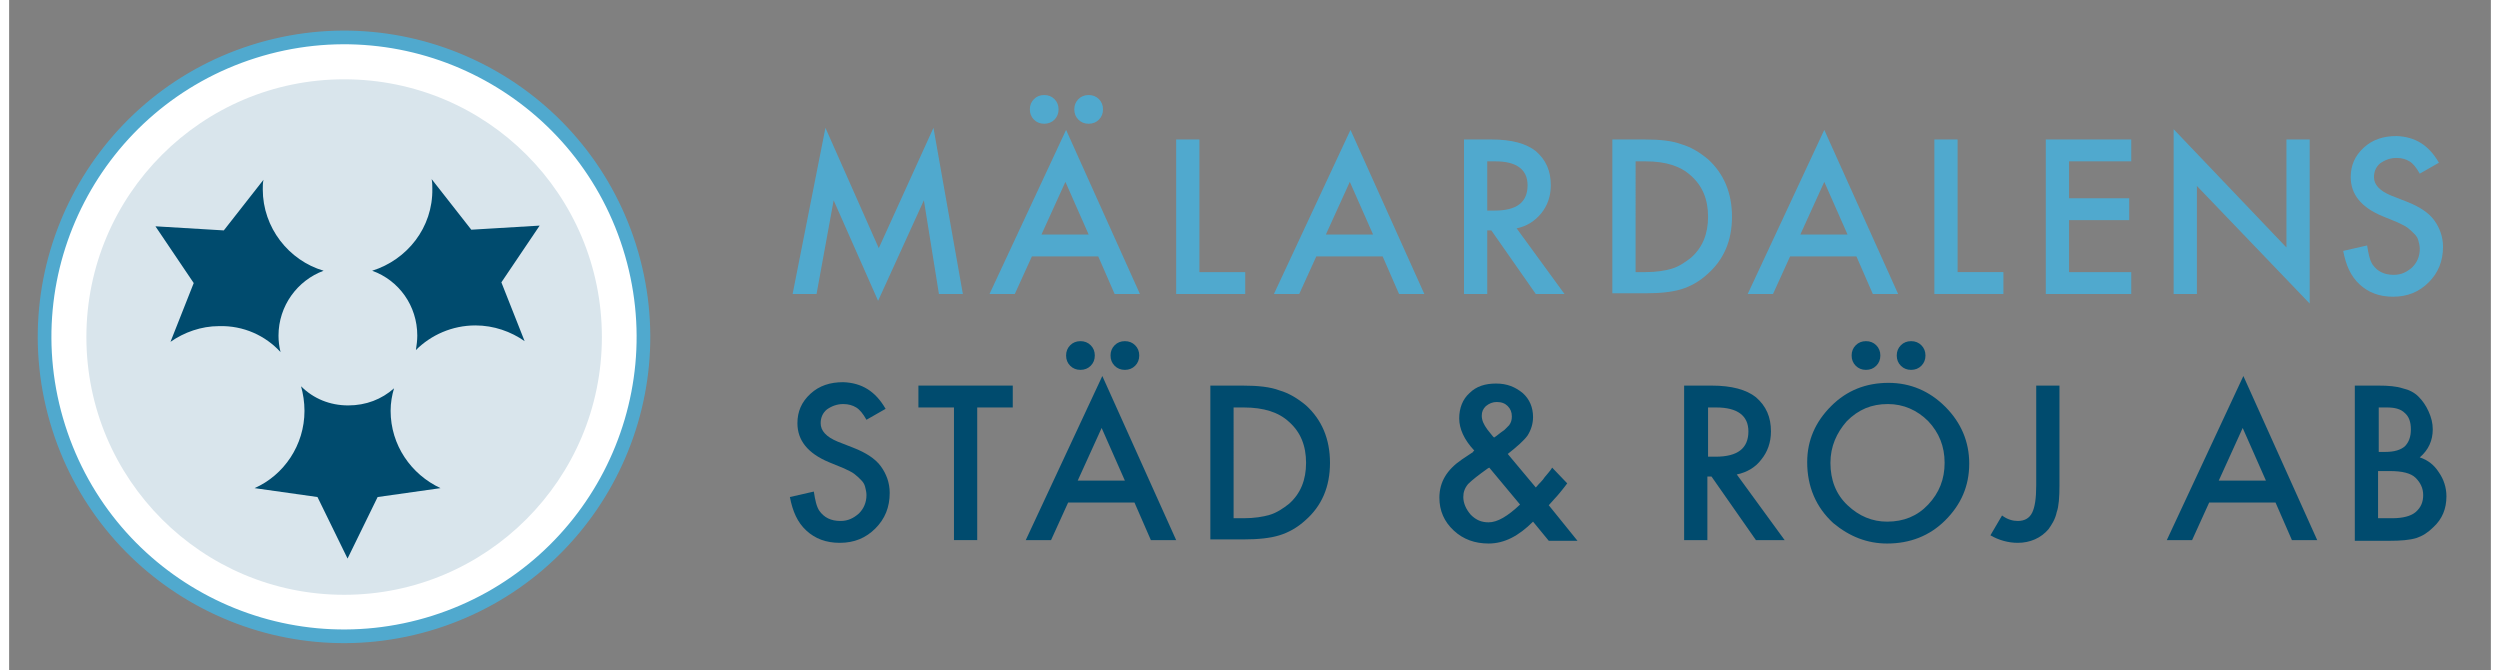 <svg xmlns="http://www.w3.org/2000/svg" xmlns:xlink="http://www.w3.org/1999/xlink" id="logo_liggande" x="0px" y="0px" viewBox="0 0 363 98" style="enable-background:new 0 0 363 98;" xml:space="preserve" width="250" height="67"><rect x="0" y="0" width="363" height="98" fill="#808080" stroke="none"/><style type="text/css">	.st0{fill:#FFFFFF;stroke:#50A9CE;stroke-width:2;stroke-miterlimit:10;}	.st1{fill:#50A9CE;}	.st2{fill:#004B6E;}	.st3{fill:#D9E5EC;}</style><ellipse transform="matrix(0.953 -0.302 0.302 0.953 -12.602 17.089)" class="st0" cx="49" cy="49.3" rx="43.8" ry="43.8"></ellipse><g>	<path class="st1" d="M114.6,43l4.8-24.3l7.8,17.6l8-17.6l4.3,24.3h-3.5l-2.2-13.7l-6.7,14.7l-6.5-14.7L118.1,43H114.6z"></path>	<path class="st1" d="M159.3,37.5h-9.7l-2.5,5.5h-3.7l11.2-24l10.8,24h-3.7L159.3,37.5z M149.3,16c0-0.6,0.2-1.1,0.6-1.5   c0.4-0.4,0.9-0.6,1.5-0.6c0.6,0,1.1,0.2,1.5,0.6c0.4,0.4,0.6,0.9,0.6,1.5c0,0.6-0.2,1.1-0.6,1.5c-0.4,0.4-0.9,0.6-1.5,0.6   c-0.6,0-1.1-0.2-1.5-0.6C149.5,17.1,149.3,16.6,149.3,16z M157.9,34.3l-3.4-7.7l-3.5,7.7H157.9z M155.8,16c0-0.6,0.2-1.1,0.6-1.5   c0.4-0.4,0.9-0.6,1.5-0.6s1.1,0.2,1.5,0.6c0.4,0.4,0.6,0.9,0.6,1.5c0,0.6-0.2,1.1-0.6,1.5c-0.4,0.4-0.9,0.6-1.5,0.6   c-0.6,0-1.1-0.2-1.5-0.6C156,17.1,155.8,16.6,155.8,16z"></path>	<path class="st1" d="M174.1,20.4v19.4h6.7V43h-10.1V20.4H174.1z"></path>	<path class="st1" d="M200.9,37.5h-9.7l-2.5,5.5H185l11.2-24L207,43h-3.7L200.9,37.5z M199.5,34.3l-3.4-7.7l-3.5,7.7H199.5z"></path>	<path class="st1" d="M220.5,33.4l7,9.6h-4.2l-6.5-9.3h-0.6V43h-3.4V20.4h4c3,0,5.1,0.6,6.5,1.7c1.5,1.3,2.2,2.9,2.2,5   c0,1.6-0.5,3-1.4,4.1C223.2,32.3,222,33.1,220.5,33.4z M216.2,30.8h1.1c3.2,0,4.8-1.2,4.8-3.7c0-2.3-1.6-3.5-4.7-3.5h-1.2V30.8z"></path>	<path class="st1" d="M234.5,43V20.4h4.7c2.3,0,4.1,0.2,5.4,0.7c1.4,0.4,2.7,1.2,3.9,2.2c2.3,2.1,3.5,4.9,3.5,8.4   c0,3.5-1.2,6.3-3.6,8.4c-1.2,1.1-2.5,1.8-3.8,2.2c-1.3,0.4-3,0.6-5.3,0.6H234.5z M237.9,39.8h1.5c1.5,0,2.8-0.2,3.8-0.5   c1-0.3,1.9-0.9,2.8-1.6c1.7-1.5,2.5-3.5,2.5-6c0-2.5-0.8-4.5-2.5-6c-1.5-1.4-3.7-2.1-6.6-2.1h-1.5V39.8z"></path>	<path class="st1" d="M270.2,37.5h-9.7L258,43h-3.7l11.2-24l10.8,24h-3.7L270.2,37.5z M268.9,34.3l-3.4-7.7l-3.5,7.7H268.9z"></path>	<path class="st1" d="M285,20.4v19.4h6.7V43h-10.1V20.4H285z"></path>	<path class="st1" d="M310.4,23.6h-9.1v5.4h8.8v3.2h-8.8v7.6h9.1V43h-12.5V20.4h12.5V23.6z"></path>	<path class="st1" d="M316.6,43V18.9l16.5,17.3V20.4h3.4v24l-16.5-17.2V43H316.6z"></path>	<path class="st1" d="M355.4,23.8l-2.8,1.6c-0.5-0.9-1-1.5-1.5-1.8c-0.5-0.3-1.1-0.5-1.9-0.5c-0.9,0-1.7,0.3-2.4,0.8   c-0.6,0.5-0.9,1.2-0.9,2c0,1.1,0.8,2,2.5,2.7l2.3,0.9c1.8,0.7,3.2,1.6,4,2.7c0.8,1.1,1.3,2.4,1.3,3.9c0,2.1-0.7,3.8-2.1,5.2   c-1.4,1.4-3.1,2.1-5.2,2.1c-2,0-3.6-0.6-4.9-1.8c-1.3-1.2-2-2.8-2.4-4.9l3.5-0.8c0.2,1.3,0.4,2.2,0.8,2.8c0.7,1,1.7,1.5,3.1,1.5   c1.1,0,1.9-0.4,2.7-1.1c0.7-0.7,1.1-1.6,1.1-2.7c0-0.4-0.1-0.8-0.2-1.2c-0.1-0.4-0.3-0.7-0.6-1c-0.3-0.3-0.6-0.6-1-0.9   c-0.4-0.3-0.9-0.5-1.5-0.8l-2.2-0.9c-3.1-1.3-4.6-3.2-4.6-5.7c0-1.7,0.6-3.1,1.9-4.3c1.3-1.2,2.9-1.7,4.8-1.7   C351.9,20,353.9,21.2,355.4,23.8z"></path>	<path class="st2" d="M128.2,59.8l-2.8,1.6c-0.5-0.9-1-1.5-1.5-1.8c-0.5-0.3-1.1-0.5-1.9-0.5c-0.9,0-1.7,0.3-2.4,0.8   c-0.6,0.5-0.9,1.2-0.9,2c0,1.1,0.8,2,2.5,2.7l2.3,0.9c1.8,0.7,3.2,1.6,4,2.7c0.8,1.1,1.3,2.4,1.3,3.9c0,2.1-0.7,3.8-2.1,5.2   c-1.4,1.4-3.1,2.1-5.2,2.1c-2,0-3.6-0.6-4.9-1.8c-1.3-1.2-2-2.8-2.4-4.9l3.5-0.8c0.2,1.3,0.4,2.2,0.8,2.8c0.7,1,1.7,1.5,3.1,1.5   c1.1,0,1.9-0.4,2.7-1.1c0.7-0.7,1.1-1.6,1.1-2.7c0-0.4-0.1-0.8-0.2-1.2c-0.1-0.4-0.3-0.7-0.6-1c-0.3-0.3-0.6-0.6-1-0.9   c-0.4-0.3-0.9-0.5-1.5-0.8l-2.2-0.9c-3.1-1.3-4.6-3.2-4.6-5.7c0-1.7,0.6-3.1,1.9-4.3c1.3-1.2,2.9-1.7,4.8-1.7   C124.7,56,126.7,57.2,128.2,59.8z"></path>	<path class="st2" d="M141.6,59.6V79h-3.4V59.6H133v-3.2h13.8v3.2H141.6z"></path>	<path class="st2" d="M164.6,73.5h-9.7l-2.5,5.5h-3.7l11.2-24l10.8,24H167L164.6,73.5z M154.6,52c0-0.6,0.2-1.1,0.6-1.5   c0.4-0.4,0.9-0.6,1.5-0.6c0.6,0,1.1,0.2,1.5,0.6c0.4,0.4,0.6,0.9,0.6,1.5c0,0.6-0.2,1.1-0.6,1.5c-0.4,0.4-0.9,0.6-1.5,0.6   c-0.6,0-1.1-0.2-1.5-0.6C154.8,53.1,154.6,52.6,154.6,52z M163.2,70.3l-3.4-7.7l-3.5,7.7H163.2z M161.1,52c0-0.6,0.2-1.1,0.6-1.5   c0.4-0.4,0.9-0.6,1.5-0.6c0.6,0,1.1,0.2,1.5,0.6c0.4,0.4,0.6,0.9,0.6,1.5c0,0.6-0.2,1.1-0.6,1.5c-0.4,0.4-0.9,0.6-1.5,0.6   c-0.6,0-1.1-0.2-1.5-0.6C161.3,53.1,161.1,52.6,161.1,52z"></path>	<path class="st2" d="M175.7,79V56.4h4.7c2.3,0,4.1,0.2,5.4,0.7c1.4,0.4,2.7,1.2,3.9,2.2c2.3,2.1,3.5,4.9,3.5,8.4   c0,3.5-1.2,6.3-3.6,8.4c-1.2,1.1-2.5,1.8-3.8,2.2c-1.3,0.4-3,0.6-5.3,0.6H175.7z M179.1,75.8h1.5c1.5,0,2.8-0.2,3.8-0.5   c1-0.3,1.9-0.9,2.8-1.6c1.7-1.5,2.5-3.5,2.5-6c0-2.5-0.8-4.5-2.5-6c-1.5-1.4-3.7-2.1-6.6-2.1h-1.5V75.8z"></path>	<path class="st2" d="M219.2,66.4l4.1,4.9l0.1-0.1c0.4-0.5,0.9-0.9,1.2-1.4c0.4-0.5,0.8-0.9,1.1-1.4l2.2,2.3   c-0.3,0.4-0.6,0.8-1.1,1.4c-0.4,0.5-1,1.1-1.6,1.8l4.2,5.2h-4.2l-2.3-2.8c-2.1,2.1-4.2,3.2-6.5,3.2c-2,0-3.7-0.6-5.1-1.9   c-1.4-1.3-2.1-2.9-2.1-4.8c0-2.3,1.1-4.1,3.3-5.6l1.5-1c0,0,0.1,0,0.1-0.1c0,0,0.1-0.1,0.2-0.2c-1.5-1.6-2.2-3.2-2.2-4.7   c0-1.5,0.5-2.8,1.5-3.7c1-1,2.3-1.4,3.9-1.4c1.6,0,2.8,0.5,3.9,1.4c1,0.9,1.5,2.1,1.5,3.5c0,1-0.3,1.9-0.8,2.7   C221.6,64.4,220.6,65.3,219.2,66.4z M216.5,68.4l-0.2,0.1c-1.4,1-2.3,1.7-2.9,2.3c-0.5,0.6-0.7,1.2-0.7,1.9c0,0.9,0.4,1.8,1.1,2.6   c0.8,0.8,1.6,1.1,2.6,1.1c1.3,0,2.8-0.9,4.6-2.6L216.5,68.4z M217.2,64l0.3-0.2c0.5-0.4,0.9-0.7,1.2-0.9c0.3-0.3,0.5-0.5,0.7-0.7   c0.3-0.4,0.4-0.8,0.4-1.3c0-0.6-0.2-1.1-0.6-1.5c-0.4-0.4-0.9-0.6-1.6-0.6c-0.6,0-1.1,0.2-1.6,0.6c-0.4,0.4-0.6,0.8-0.6,1.4   c0,0.7,0.3,1.3,0.8,2l0.8,1C217.1,63.9,217.1,63.9,217.2,64z"></path>	<path class="st2" d="M252.7,69.4l7,9.6h-4.2l-6.5-9.3h-0.6V79h-3.4V56.4h4c3,0,5.1,0.6,6.5,1.7c1.5,1.3,2.2,2.9,2.2,5   c0,1.6-0.5,3-1.4,4.1C255.5,68.3,254.2,69.1,252.7,69.4z M248.5,66.8h1.1c3.2,0,4.8-1.2,4.8-3.7c0-2.3-1.6-3.5-4.7-3.5h-1.2V66.8z"></path>	<path class="st2" d="M263,67.6c0-3.2,1.2-5.9,3.5-8.2c2.3-2.3,5.1-3.4,8.4-3.4c3.2,0,6,1.2,8.3,3.5c2.3,2.3,3.5,5.1,3.5,8.3   c0,3.3-1.2,6-3.5,8.3c-2.3,2.3-5.2,3.4-8.5,3.4c-2.9,0-5.5-1-7.9-3C264.3,74.2,263,71.2,263,67.6z M266.4,67.7   c0,2.5,0.8,4.6,2.5,6.2c1.7,1.6,3.6,2.4,5.8,2.4c2.4,0,4.4-0.8,6-2.5c1.6-1.7,2.4-3.7,2.4-6.1c0-2.4-0.8-4.4-2.4-6.1   c-1.6-1.6-3.6-2.5-5.9-2.5c-2.4,0-4.3,0.8-6,2.5C267.3,63.3,266.4,65.3,266.4,67.7z M269.5,52c0-0.6,0.2-1.1,0.6-1.5   c0.4-0.4,0.9-0.6,1.5-0.6c0.6,0,1.1,0.2,1.5,0.6c0.4,0.4,0.6,0.9,0.6,1.5c0,0.6-0.2,1.1-0.6,1.5c-0.4,0.4-0.9,0.6-1.5,0.6   c-0.6,0-1.1-0.2-1.5-0.6C269.7,53.1,269.5,52.6,269.5,52z M276.1,52c0-0.6,0.2-1.1,0.6-1.5c0.4-0.4,0.9-0.6,1.5-0.6   c0.6,0,1.1,0.2,1.5,0.6c0.4,0.4,0.6,0.9,0.6,1.5c0,0.6-0.2,1.1-0.6,1.5c-0.4,0.4-0.9,0.6-1.5,0.6c-0.6,0-1.1-0.2-1.5-0.6   C276.3,53.1,276.1,52.6,276.1,52z"></path>	<path class="st2" d="M299.9,56.4V71c0,1.7-0.1,3.1-0.4,3.9c-0.2,1-0.7,1.8-1.2,2.5c-1.1,1.3-2.7,2-4.5,2c-1.4,0-2.8-0.4-4-1.1   l1.7-2.9c0.8,0.6,1.6,0.8,2.3,0.8c1,0,1.7-0.4,2.1-1.2c0.4-0.8,0.6-2.1,0.6-4V56.4H299.9z"></path>	<path class="st2" d="M331.5,73.5h-9.7l-2.5,5.5h-3.7l11.2-24l10.8,24h-3.7L331.5,73.5z M330.1,70.3l-3.4-7.7l-3.5,7.7H330.1z"></path>	<path class="st2" d="M343.1,79V56.4h3.4c1.5,0,2.7,0.1,3.6,0.4c0.9,0.2,1.7,0.6,2.3,1.2c0.6,0.6,1.1,1.3,1.5,2.2   c0.4,0.9,0.6,1.7,0.6,2.6c0,1.6-0.6,3-1.9,4.1c1.2,0.4,2.1,1.1,2.8,2.2c0.7,1,1.1,2.2,1.1,3.5c0,1.8-0.6,3.3-1.9,4.5   c-0.8,0.8-1.6,1.3-2.5,1.6c-1,0.3-2.3,0.4-3.9,0.4H343.1z M346.5,66.1h1.1c1.3,0,2.2-0.3,2.8-0.8c0.6-0.6,0.9-1.4,0.9-2.5   c0-1.1-0.3-1.9-0.9-2.4c-0.6-0.6-1.5-0.8-2.6-0.8h-1.2V66.1z M346.5,75.8h2.1c1.5,0,2.7-0.3,3.4-0.9c0.8-0.7,1.1-1.5,1.1-2.5   c0-1-0.4-1.8-1.1-2.5c-0.7-0.7-2-1-3.8-1h-1.7V75.8z"></path></g><g>	<path class="st3" d="M86.7,49.3c0,20.8-16.9,37.7-37.7,37.7c-20.8,0-37.7-16.9-37.7-37.7c0-20.8,16.9-37.7,37.7-37.7   C69.9,11.6,86.7,28.5,86.7,49.3z"></path>	<g>		<path class="st2" d="M53.1,39.6c3.9,1.4,6.6,5.1,6.6,9.5c0,0.7-0.1,1.4-0.2,2.1c2.2-2.2,5.3-3.6,8.7-3.6c2.7,0,5.2,0.9,7.2,2.3    l-3.4-8.6l5.6-8.3l-10,0.6l-5.8-7.4c0.1,0.5,0.1,0.9,0.1,1.4C62,33.3,58.2,38,53.1,39.6z"></path>		<path class="st2" d="M55.8,60.1c0-1.2,0.2-2.3,0.5-3.3c-1.8,1.6-4.1,2.5-6.7,2.5c-2.7,0-5.1-1-6.9-2.8c0.3,1.1,0.5,2.3,0.5,3.6    c0,5-3,9.4-7.3,11.3l9.2,1.3l4.4,9l4.4-9l9.2-1.3C58.8,69.4,55.8,65.1,55.8,60.1z"></path>		<path class="st2" d="M39.7,51.5c-0.2-0.8-0.3-1.6-0.3-2.4c0-4.4,2.8-8.1,6.6-9.5c-5.1-1.5-8.9-6.3-8.9-11.9c0-0.5,0-0.9,0.1-1.4    l-5.8,7.4l-10-0.6l5.6,8.3l-3.4,8.6c2-1.4,4.5-2.3,7.1-2.3C34.3,47.6,37.5,49.1,39.7,51.5z"></path>	</g></g></svg>